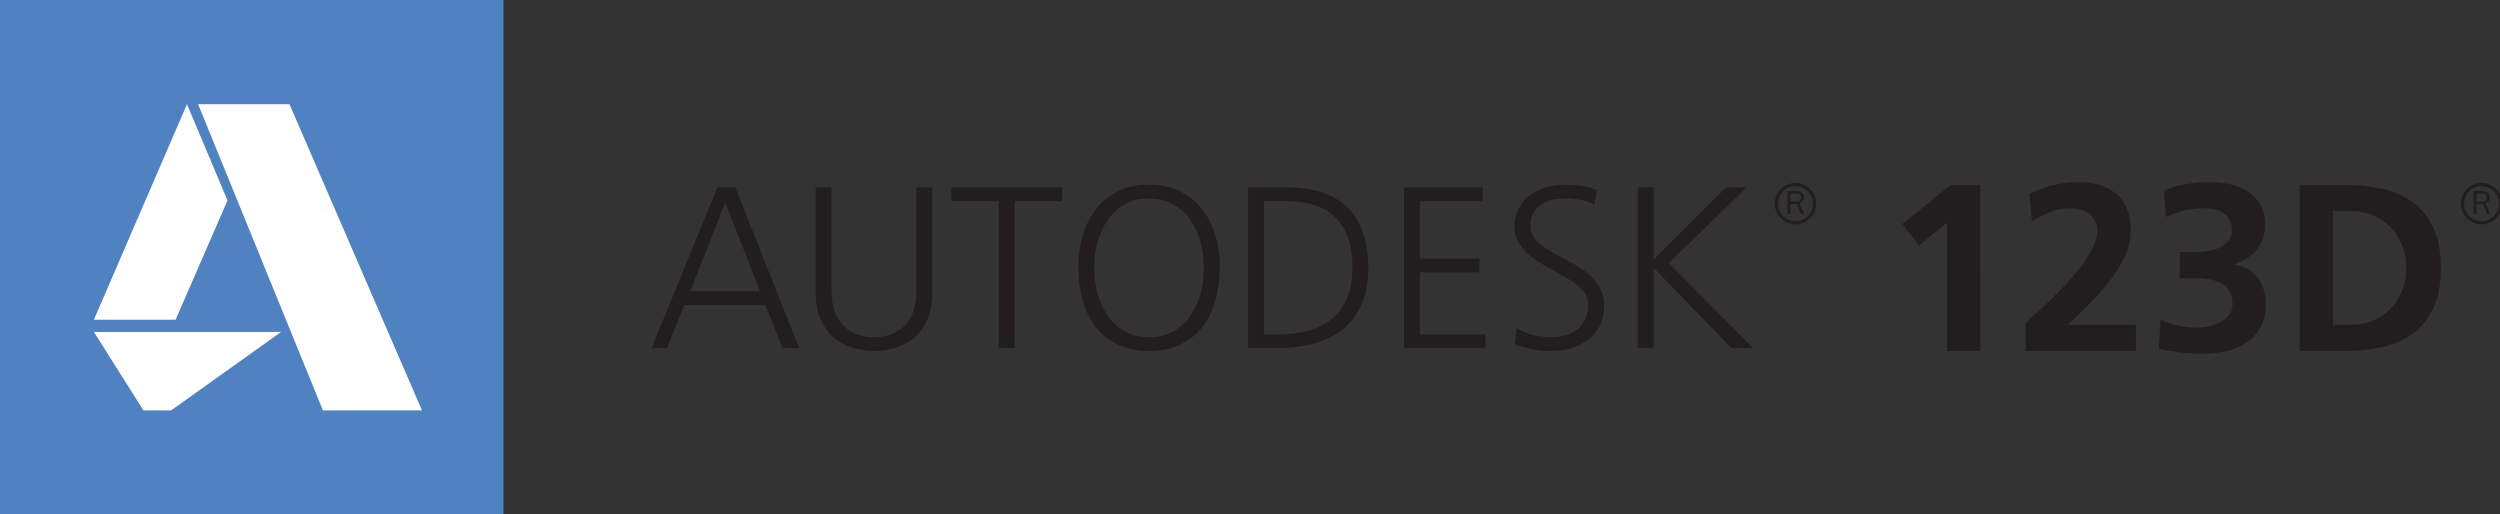 <svg clip-rule="evenodd" fill-rule="evenodd" stroke-linejoin="round" stroke-miterlimit="1.414" viewBox="61.195 155 437.608 90" xmlns="http://www.w3.org/2000/svg"><rect x="61.195" y="155" width="437.608" height="90" fill="#333333" stroke="none"/><g fill-rule="nonzero"><path d="m61.196 155h88.125v90h-88.125z" fill="#5082c2"/><g transform="matrix(.288 0 0 .288 61.196 153.881)"><path d="m175.937 67.225 80.542 186.108h-60.208l-75.854-186.108zm-5.083 138.404-66.854 47.704h-16.813l-30.108-47.704zm-64.121-7.429h-49.654l56.563-130.975 24.633 58.488z" fill="#fff"/><path d="m1313.23 198.404c3.46 1.35 7.05 2.463 10.77 3.329 3.7.867 7.59 1.3 11.64 1.3 2.12 0 4.41-.266 6.86-.8 2.46-.525 4.75-1.366 6.87-2.529 2.12-1.154 3.91-2.616 5.35-4.408 1.45-1.779 2.17-3.971 2.17-6.579 0-2.984-.55-5.471-1.66-7.442-1.11-1.979-2.65-3.596-4.63-4.842-1.97-1.254-4.34-2.146-7.08-2.679-2.75-.533-5.72-.796-8.89-.796h-9.84v-15.904h9.26c6.84 0 12.28-1.108 16.33-3.325s6.08-5.542 6.08-9.975c0-2.504-.48-4.629-1.45-6.367-.96-1.733-2.24-3.108-3.83-4.116-1.59-1.013-3.42-1.738-5.49-2.171-2.08-.433-4.27-.65-6.58-.65-7.81 0-15.38 1.783-22.7 5.35l-1.16-16.196c4.05-1.633 8.45-2.891 13.23-3.758 4.77-.867 9.76-1.3 14.97-1.3 3.08 0 6.55.337 10.4 1.012 3.86.675 7.48 1.95 10.85 3.834 3.37 1.875 6.22 4.504 8.53 7.879s3.47 7.758 3.47 13.154c0 3.471-.5 6.487-1.52 9.037-1.01 2.555-2.36 4.796-4.05 6.726-1.68 1.929-3.67 3.566-5.93 4.912-2.26 1.354-4.7 2.508-7.3 3.471v.296c6.46.866 11.28 3.537 14.46 8.021 3.18 4.483 4.77 9.808 4.77 15.974 0 5.98-1.23 10.917-3.68 14.821-2.46 3.9-5.57 6.988-9.33 9.254-3.76 2.267-7.93 3.83-12.51 4.696-4.57.867-8.94 1.305-13.08 1.305-4.44 0-9.01-.292-13.74-.867-4.72-.583-8.96-1.4-12.72-2.459zm-15.04 18.8h-67.09v-16.921c1.55-1.537 3.71-3.562 6.5-6.07 2.8-2.505 5.82-5.325 9.05-8.459 3.23-3.129 6.5-6.483 9.83-10.05 3.32-3.562 6.33-7.179 9.03-10.837 2.7-3.667 4.92-7.284 6.65-10.846 1.74-3.571 2.61-6.892 2.61-9.979 0-2.317-.49-4.313-1.45-6-.97-1.688-2.22-3.109-3.76-4.267s-3.31-2-5.28-2.529c-1.98-.529-3.97-.796-6-.796-4.33 0-8.45.796-12.36 2.388-3.9 1.587-7.54 3.491-10.92 5.708l-1.58-16.771c4.62-2.317 9.46-4.096 14.53-5.35 5.06-1.25 10.19-1.879 15.39-1.879 9.64 0 17.33 2.433 23.06 7.3 5.74 4.866 8.61 12.271 8.61 22.196 0 5.396-1.21 10.65-3.61 15.758-2.42 5.117-5.48 10.05-9.19 14.821s-7.81 9.396-12.29 13.879-8.79 8.749-12.94 12.8h41.21zm-94.56 0h-20.24v-77.933l-17.06 13.879-10.12-13.158 29.49-23.713h17.93zm221.65 0h-27.62v-100.925h27.62c7.71 0 15.09.75 22.12 2.242 7.03 1.496 13.23 4.146 18.58 7.954s9.62 8.963 12.8 15.471c3.17 6.504 4.77 14.771 4.77 24.791 0 10.03-1.6 18.292-4.77 24.8-3.18 6.505-7.45 11.663-12.8 15.467-5.35 3.813-11.55 6.463-18.58 7.958-7.03 1.492-14.41 2.242-22.12 2.242zm-503.559-14.146c2.891 1.867 6.067 3.288 9.525 4.271 3.45.979 7.467 1.471 12.042 1.471 2.983 0 5.808-.4 8.47-1.192 2.663-.791 4.992-2.008 7.004-3.641 2.005-1.634 3.592-3.713 4.759-6.229 1.162-2.521 1.75-5.509 1.75-8.963 0-3.171-1.1-5.95-3.292-8.333-2.192-2.379-4.971-4.621-8.329-6.721-3.362-2.1-6.958-4.15-10.783-6.158-3.829-2.009-7.421-4.225-10.784-6.655-3.358-2.425-6.137-5.179-8.329-8.262-2.196-3.079-3.292-6.767-3.292-11.059 0-3.92.796-7.445 2.38-10.574 1.587-3.125 3.783-5.809 6.583-8.05 2.8-2.242 6.087-3.942 9.871-5.113 3.779-1.162 7.821-1.75 12.112-1.75 2.425 0 5.392.213 8.892.629 3.5.421 6.933 1.288 10.287 2.592l-1.537 8.825c-2.146-1.213-4.829-2.125-8.05-2.734-3.221-.604-6.467-.908-9.729-.908-2.525 0-5.042.279-7.567.838-2.517.562-4.783 1.496-6.792 2.804-2.004 1.304-3.641 3.033-4.895 5.179-1.263 2.146-1.896 4.808-1.896 7.979 0 3.271 1.1 6.071 3.296 8.404 2.191 2.334 4.97 4.505 8.329 6.509 3.362 2.012 6.954 3.97 10.779 5.883 3.829 1.917 7.425 4.129 10.783 6.65 3.363 2.521 6.138 5.438 8.334 8.75 2.191 3.317 3.291 7.354 3.291 12.117 0 4.945-.958 9.17-2.871 12.67-1.912 3.5-4.412 6.35-7.491 8.538-3.079 2.2-6.533 3.808-10.363 4.838-3.829 1.024-7.608 1.537-11.341 1.537-4.759 0-8.984-.421-12.671-1.258-3.692-.842-6.842-1.825-9.45-2.942zm-355.104-21.708c0 7.196-1.167 13.121-3.5 17.787-2.334 4.671-5.275 8.334-8.821 10.992-3.546 2.659-7.4 4.504-11.558 5.534-4.15 1.024-8 1.537-11.546 1.537-3.55 0-7.4-.513-11.555-1.537-4.154-1.03-8.004-2.875-11.549-5.534-3.551-2.658-6.492-6.321-8.821-10.992-2.334-4.666-3.504-10.591-3.504-17.787v-63.571h9.662v63.571c0 4.017.537 7.704 1.613 11.063 1.07 3.362 2.704 6.258 4.899 8.683 2.196 2.429 4.905 4.321 8.121 5.675 3.221 1.35 6.934 2.029 11.134 2.029s7.908-.679 11.133-2.029c3.221-1.354 5.925-3.246 8.121-5.675 2.191-2.425 3.825-5.321 4.9-8.683 1.075-3.359 1.608-7.046 1.608-11.063v-63.571h9.663zm91.229-33.742c1.725-6.07 4.362-11.437 7.912-16.104 3.546-4.666 8.025-8.4 13.442-11.204 5.413-2.8 11.808-4.2 19.183-4.2 7.371 0 13.771 1.4 19.184 4.2 5.412 2.804 9.896 6.538 13.441 11.204 3.546 4.667 6.184 10.034 7.913 16.104 1.725 6.071 2.542 12.417 2.45 19.042-.092 7.471-1.05 14.304-2.871 20.517-1.821 6.208-4.529 11.529-8.121 15.962-3.596 4.434-8.075 7.888-13.441 10.358-5.371 2.475-11.555 3.713-18.555 3.713s-13.187-1.238-18.554-3.713c-5.366-2.47-9.85-5.924-13.442-10.358-3.595-4.433-6.304-9.754-8.12-15.962-1.825-6.213-2.779-13.046-2.871-20.517-.096-6.625.721-12.971 2.45-19.042zm-172.113 67.909h-10.083l-10.504-26.184h-49.292l-10.5 26.184h-9.383l40.054-97.738h10.921zm415.484-89.334h-38.229v34.867h36.266v8.404h-36.266v37.667h39.908v8.396h-49.567v-97.738h47.888zm-255.688 0h-28.846v89.334h-9.658v-89.334h-28.846v-8.404h67.35zm359.551 89.334h-9.667v-97.738h9.667v43.829l43.97-43.829h12.6l-47.33 46.071 51.39 51.667h-13.31l-47.32-48.867zm-229.43 0h-17.083v-97.738h24.225c8.775 0 16.245 1.192 22.404 3.575 6.167 2.379 11.204 5.738 15.125 10.079 3.921 4.342 6.792 9.5 8.608 15.475 1.825 5.975 2.733 12.509 2.733 19.605 0 8.87-1.399 16.404-4.199 22.608-2.8 6.217-6.7 11.275-11.692 15.196-4.996 3.92-10.9 6.77-17.717 8.541-6.816 1.775-14.283 2.659-22.404 2.659zm-92.179-87.371c-4.154 2.425-7.608 5.646-10.363 9.658-2.754 4.017-4.787 8.542-6.091 13.584-1.309 5.041-1.959 10.129-1.959 15.262 0 5.229.65 10.342 1.959 15.333 1.304 4.996 3.337 9.5 6.091 13.513 2.755 4.016 6.209 7.233 10.363 9.662 4.15 2.429 9.125 3.642 14.912 3.642 5.696 0 10.642-1.213 14.842-3.642s7.679-5.646 10.433-9.662c2.75-4.013 4.784-8.517 6.092-13.513 1.304-4.991 1.958-10.104 1.958-15.333 0-5.133-.654-10.221-1.958-15.262-1.308-5.042-3.342-9.567-6.092-13.584-2.754-4.012-6.233-7.233-10.433-9.658-4.2-2.429-9.146-3.642-14.842-3.642-5.787 0-10.762 1.213-14.912 3.642zm98.904-1.963h-14.146v80.938h7.984c6.904 0 13.183-.75 18.833-2.242 5.646-1.496 10.454-3.875 14.421-7.141 3.971-3.267 7.05-7.513 9.241-12.746 2.196-5.225 3.292-11.571 3.292-19.042 0-7.467-1.05-13.742-3.154-18.833-2.096-5.088-4.921-9.171-8.467-12.254-3.546-3.08-7.75-5.296-12.604-6.651-4.854-1.349-9.991-2.029-15.4-2.029zm646.805 6h-11.27v69.117h11.27c4.24 0 8.36-.775 12.37-2.313 4-1.545 7.54-3.787 10.62-6.729 3.09-2.941 5.57-6.55 7.45-10.841 1.88-4.292 2.81-9.184 2.81-14.68 0-5.495-.93-10.383-2.81-14.67-1.88-4.288-4.36-7.905-7.45-10.846-3.08-2.938-6.62-5.179-10.62-6.721-4.01-1.542-8.13-2.317-12.37-2.317zm-988.397-5.158-21.283 53.908h42.425zm1067.467 13.225c-6.94 0-12.59-5.646-12.59-12.583 0-6.942 5.65-12.588 12.59-12.588s12.58 5.646 12.58 12.588c0 6.937-5.64 12.583-12.58 12.583zm-416.97 0c-6.95 0-12.59-5.646-12.59-12.583 0-6.942 5.64-12.588 12.59-12.588 6.93 0 12.58 5.646 12.58 12.588 0 6.937-5.65 12.583-12.58 12.583zm0-23.208c-5.86 0-10.63 4.766-10.63 10.625 0 5.858 4.77 10.62 10.63 10.62 5.85 0 10.62-4.762 10.62-10.62 0-5.859-4.77-10.625-10.62-10.625zm416.97 0c-5.86 0-10.62 4.766-10.62 10.625 0 5.858 4.76 10.62 10.62 10.62 5.85 0 10.62-4.762 10.62-10.62 0-5.859-4.77-10.625-10.62-10.625zm-3.04 16.921h-1.75v-13.963h5.23c.57 0 1.12.054 1.66.163.53.108 1.04.341 1.52.691.47.354.84.804 1.09 1.346.26.542.39 1.108.39 1.708 0 .83-.23 1.571-.69 2.238s-1.1 1.112-1.91 1.342l2.74 6.475h-1.83l-2.58-6.046h-3.87zm-416.97 0h-1.76v-13.963h5.24c.57 0 1.12.054 1.66.163.53.108 1.04.341 1.51.691.48.354.85.804 1.1 1.346.26.542.39 1.108.39 1.708 0 .83-.23 1.571-.69 2.238s-1.1 1.112-1.91 1.342l2.74 6.475h-1.83l-2.59-6.046h-3.86zm420.45-12.455h-3.48v4.984h3.28c.47 0 .9-.042 1.29-.121.38-.084.75-.3 1.11-.65.24-.246.42-.529.53-.846.13-.321.18-.65.18-.987 0-.409-.07-.775-.23-1.1-.16-.326-.41-.605-.74-.834-.32-.217-.63-.346-.93-.387-.31-.038-.64-.059-1.01-.059zm-416.97 0h-3.48v4.984h3.27c.48 0 .91-.042 1.29-.121.39-.084.76-.3 1.12-.65.24-.246.42-.529.53-.846.12-.321.18-.65.18-.987 0-.409-.08-.775-.24-1.1-.15-.326-.4-.605-.74-.834-.31-.217-.62-.346-.92-.387-.31-.038-.64-.059-1.01-.059z" fill="#221e1f"/></g></g></svg>